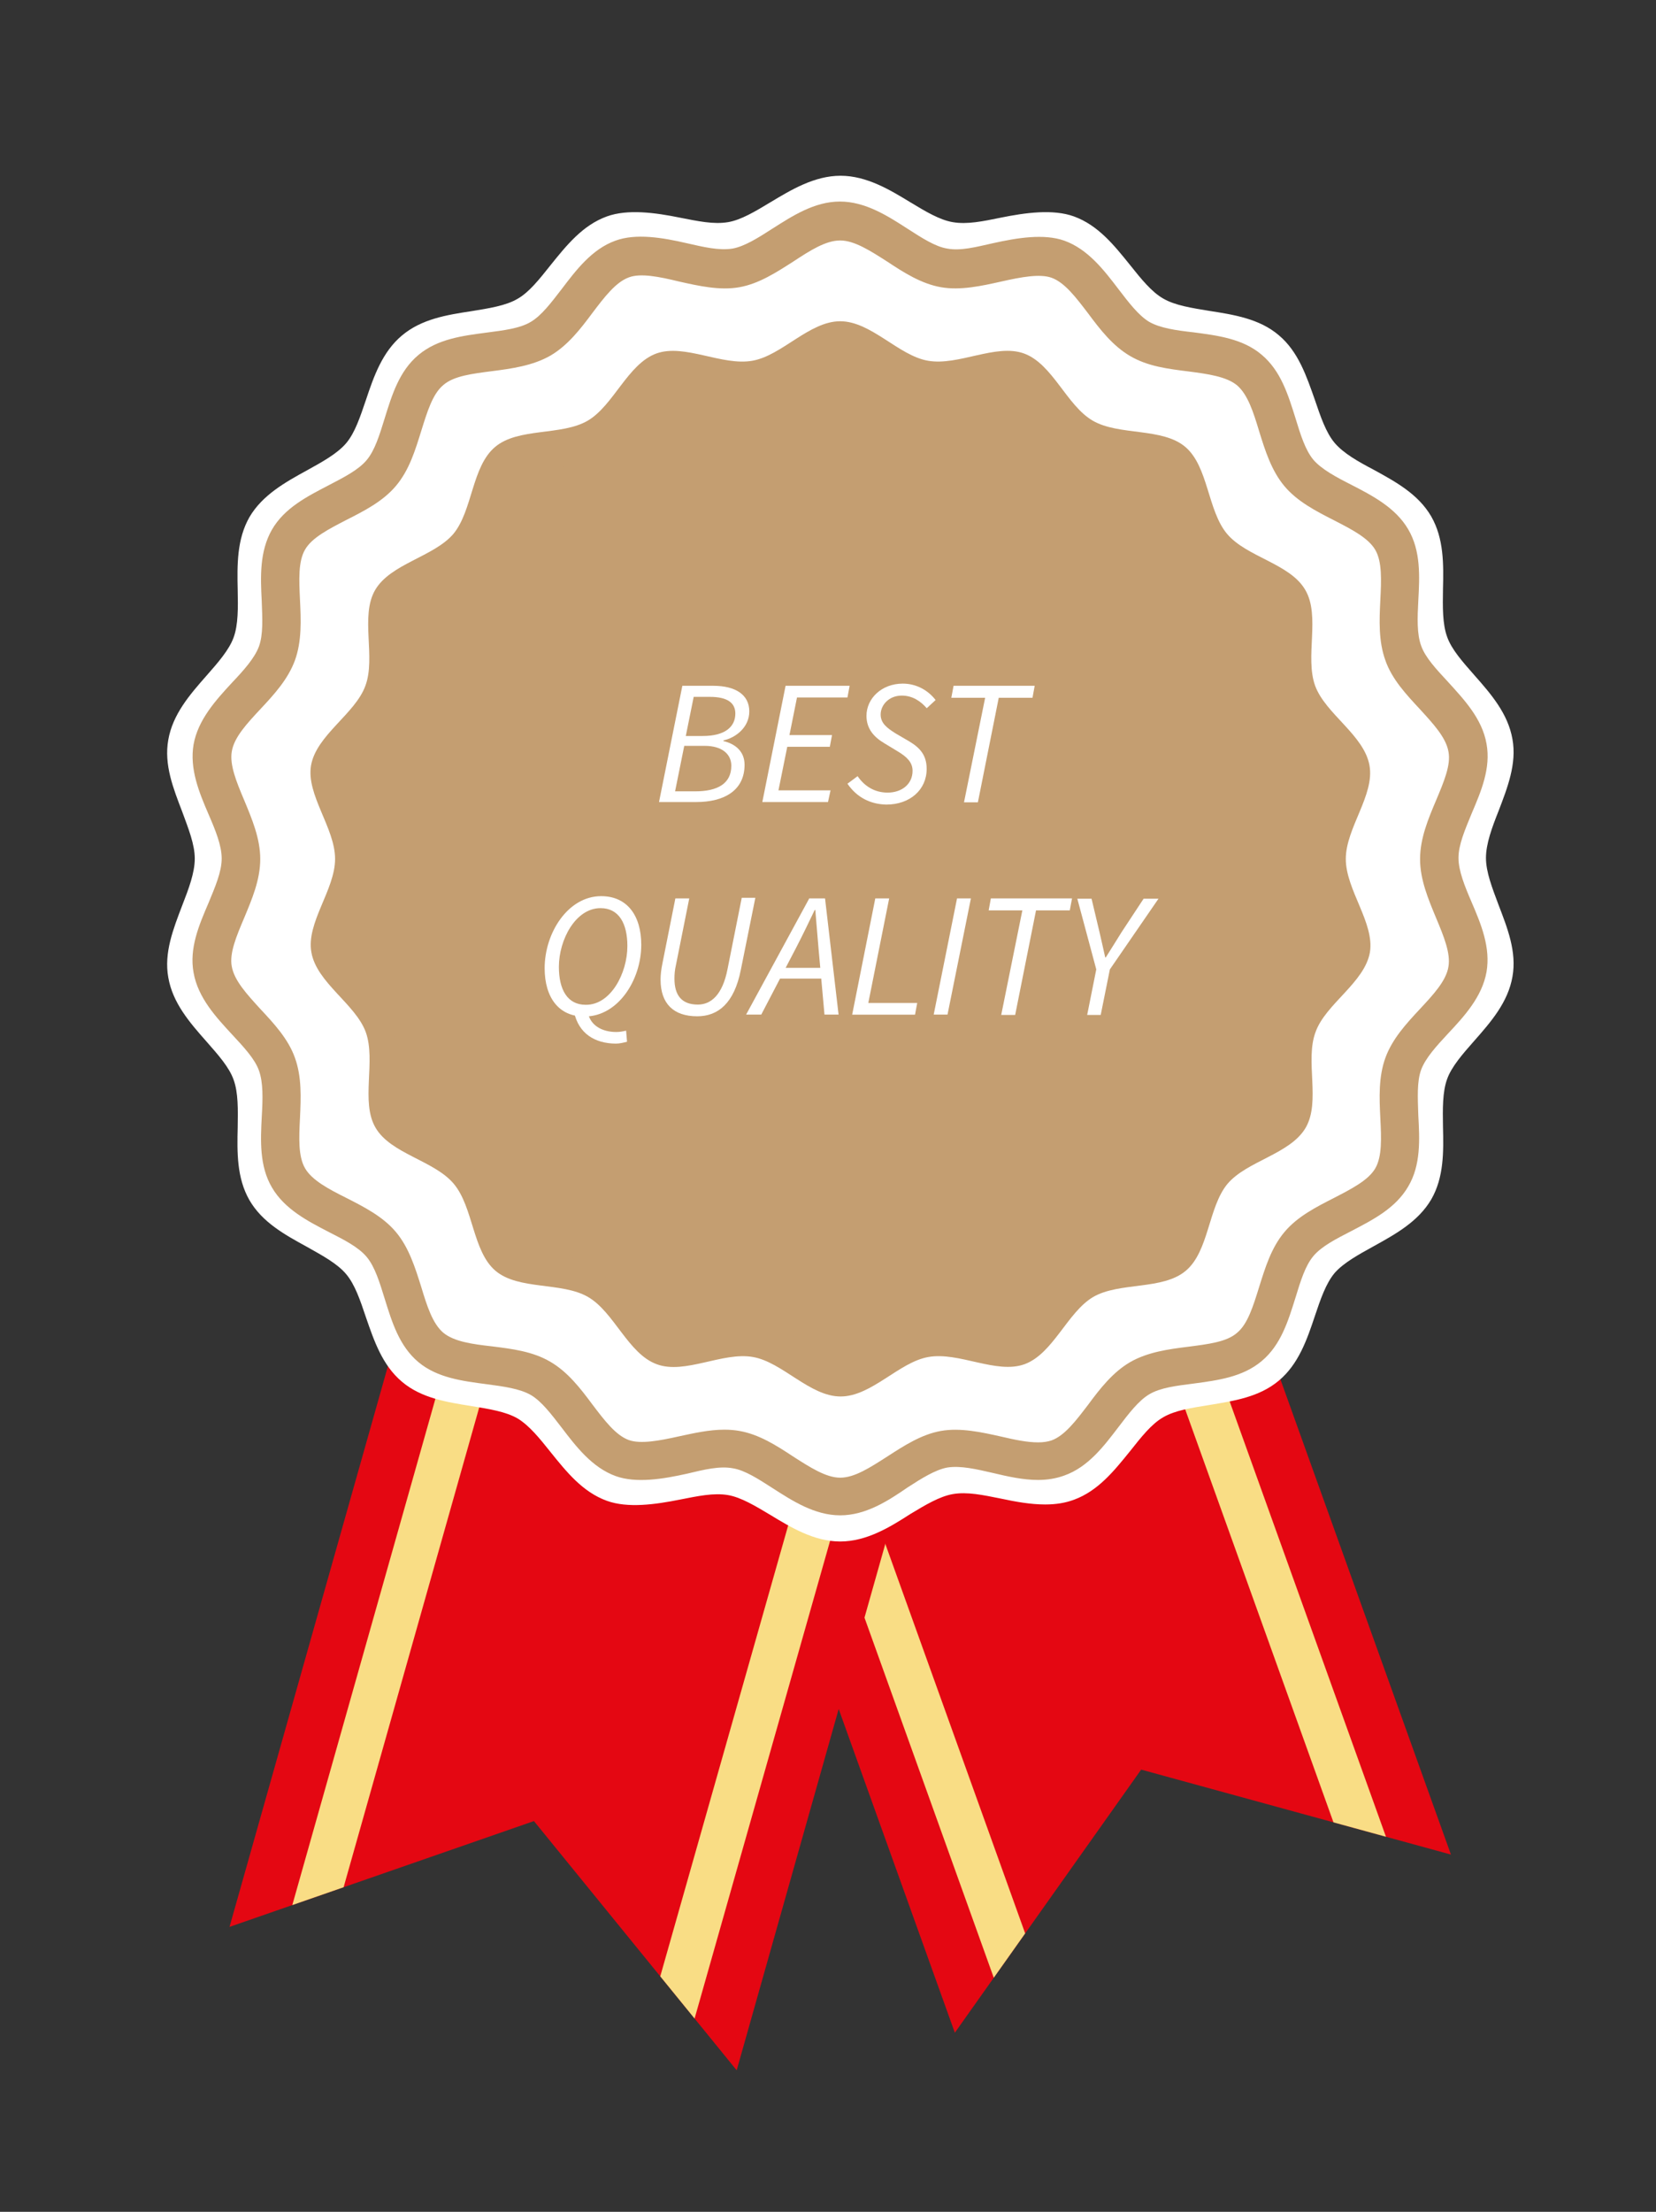 <?xml version="1.0" encoding="utf-8"?>
<!-- Generator: Adobe Illustrator 16.0.0, SVG Export Plug-In . SVG Version: 6.00 Build 0)  -->
<!DOCTYPE svg PUBLIC "-//W3C//DTD SVG 1.1//EN" "http://www.w3.org/Graphics/SVG/1.1/DTD/svg11.dtd">
<svg version="1.1" id="Layer_1" xmlns="http://www.w3.org/2000/svg" xmlns:xlink="http://www.w3.org/1999/xlink" x="0px" y="0px"
	 width="23.5px" height="31.375px" viewBox="0 0 23.5 31.375" enable-background="new 0 0 23.5 31.375" xml:space="preserve">
<rect x="0" y="0" width="23.5" height="31.375" fill="#333333" stroke="none"/>
<g>
	<g>
		<g>
			<g id="_x3C_Grupo_x3E__3_">
				<polygon fill="#E40712" points="17.122,16.646 20.59,26.307 16.194,25.102 13.55,28.834 10.082,19.173 				"/>
			</g>
			<g>
				<g>
					<defs>
						<polygon id="SVGID_1_" points="17.122,16.646 20.59,26.307 16.194,25.102 13.55,28.834 10.082,19.173 						"/>
					</defs>
					<clipPath id="SVGID_2_">
						<use xlink:href="#SVGID_1_"  overflow="visible"/>
					</clipPath>
					<g clip-path="url(#SVGID_2_)">
						
							<rect x="12.502" y="17.406" transform="matrix(-0.941 0.338 -0.338 -0.941 32.857 41.42)" fill="#F9DD85" width="0.632" height="12.336"/>
						
							<rect x="17.49" y="15.618" transform="matrix(-0.941 0.338 -0.338 -0.941 41.922 36.279)" fill="#F9DD85" width="0.632" height="12.336"/>
					</g>
				</g>
			</g>
			<polygon fill="#E40712" points="13.245,19.487 10.454,29.367 7.577,25.832 3.257,27.333 6.049,17.453 			"/>
			<g>
				<g>
					<defs>
						<polygon id="SVGID_3_" points="13.245,19.487 10.454,29.367 7.577,25.832 3.257,27.333 6.049,17.453 						"/>
					</defs>
					<clipPath id="SVGID_4_">
						<use xlink:href="#SVGID_3_"  overflow="visible"/>
					</clipPath>
					<g clip-path="url(#SVGID_4_)">
						
							<rect x="5.402" y="16.458" transform="matrix(-0.962 -0.272 0.272 -0.962 5.064 45.955)" fill="#F9DD85" width="0.632" height="12.336"/>
						
							<rect x="10.502" y="17.897" transform="matrix(-0.962 -0.273 0.273 -0.962 14.662 50.168)" fill="#F9DD85" width="0.632" height="12.336"/>
					</g>
				</g>
			</g>
		</g>
		<path fill="#FFFFFF" d="M20.822,12.184c0-0.542,0.471-1.12,0.381-1.636c-0.094-0.533-0.734-0.914-0.914-1.407
			c-0.184-0.507,0.063-1.21-0.202-1.667c-0.269-0.461-1.003-0.601-1.344-1.008c-0.345-0.408-0.354-1.156-0.761-1.497
			c-0.409-0.341-1.143-0.224-1.609-0.488c-0.458-0.265-0.722-0.963-1.228-1.147c-0.497-0.179-1.148,0.184-1.676,0.09
			c-0.515-0.09-1.004-0.659-1.546-0.659s-1.031,0.564-1.545,0.659C9.844,3.518,9.194,3.15,8.702,3.329
			C8.196,3.513,7.936,4.212,7.474,4.476C7.012,4.745,6.273,4.624,5.865,4.969C5.458,5.31,5.448,6.058,5.104,6.466
			C4.763,6.874,4.028,7.013,3.76,7.474c-0.265,0.457-0.019,1.16-0.202,1.667c-0.179,0.497-0.825,0.878-0.914,1.407
			c-0.09,0.516,0.381,1.094,0.381,1.636s-0.471,1.12-0.381,1.635c0.094,0.533,0.735,0.914,0.914,1.407
			c0.184,0.506-0.063,1.209,0.202,1.667c0.269,0.462,1.003,0.601,1.344,1.008c0.345,0.409,0.354,1.156,0.762,1.498
			c0.408,0.34,1.143,0.223,1.609,0.492c0.457,0.265,0.722,0.964,1.228,1.147c0.498,0.179,1.147-0.184,1.676-0.09
			c0.515,0.09,1.003,0.659,1.545,0.659s1.031-0.569,1.546-0.659c0.534-0.094,1.183,0.273,1.676,0.09
			c0.506-0.184,0.766-0.883,1.228-1.147c0.461-0.269,1.2-0.148,1.604-0.488c0.408-0.346,0.417-1.089,0.762-1.497
			c0.34-0.408,1.076-0.547,1.344-1.008c0.265-0.457,0.018-1.166,0.202-1.667c0.179-0.498,0.824-0.878,0.914-1.407
			C21.293,13.304,20.822,12.726,20.822,12.184z"/>
		<path fill="#FFFFFF" d="M11.923,21.866c-0.372,0-0.703-0.202-0.99-0.376c-0.215-0.129-0.417-0.25-0.6-0.282
			c-0.206-0.035-0.43,0.014-0.681,0.063c-0.354,0.071-0.744,0.125-1.04,0.018c-0.345-0.125-0.574-0.412-0.798-0.69
			c-0.157-0.197-0.305-0.38-0.47-0.479c-0.17-0.098-0.408-0.134-0.654-0.175C6.34,19.89,5.978,19.832,5.704,19.6
			c-0.278-0.234-0.395-0.578-0.511-0.914c-0.081-0.242-0.157-0.467-0.282-0.614c-0.125-0.148-0.332-0.26-0.556-0.386
			c-0.31-0.17-0.632-0.345-0.816-0.663c-0.179-0.313-0.175-0.676-0.166-1.03c0.004-0.255,0.009-0.493-0.058-0.677
			c-0.063-0.179-0.22-0.354-0.385-0.542c-0.238-0.269-0.48-0.547-0.542-0.91c-0.063-0.35,0.072-0.69,0.197-1.018
			c0.094-0.242,0.179-0.466,0.179-0.667s-0.09-0.425-0.179-0.667c-0.125-0.327-0.26-0.663-0.197-1.017
			c0.063-0.363,0.305-0.641,0.542-0.91c0.166-0.188,0.322-0.368,0.385-0.542c0.067-0.183,0.063-0.425,0.058-0.676
			C3.365,8.012,3.361,7.649,3.54,7.335c0.184-0.313,0.506-0.493,0.816-0.663c0.219-0.121,0.43-0.237,0.556-0.385
			S5.112,5.91,5.193,5.673c0.112-0.336,0.233-0.681,0.511-0.914C5.982,4.525,6.34,4.467,6.69,4.414
			c0.25-0.041,0.488-0.077,0.654-0.175c0.166-0.094,0.313-0.282,0.47-0.479c0.224-0.278,0.453-0.565,0.798-0.69
			c0.296-0.107,0.686-0.054,1.04,0.018c0.251,0.049,0.475,0.098,0.681,0.063c0.183-0.031,0.385-0.152,0.6-0.282
			c0.292-0.175,0.623-0.376,0.995-0.376c0.372,0,0.704,0.202,0.99,0.376c0.215,0.13,0.417,0.251,0.601,0.282
			c0.206,0.036,0.435-0.013,0.68-0.063c0.355-0.072,0.745-0.125,1.041-0.018c0.344,0.125,0.573,0.412,0.797,0.69
			c0.157,0.197,0.305,0.381,0.47,0.475c0.17,0.099,0.408,0.134,0.655,0.175c0.349,0.054,0.712,0.112,0.985,0.345
			c0.278,0.233,0.394,0.583,0.511,0.914c0.081,0.238,0.157,0.466,0.282,0.614c0.125,0.147,0.332,0.264,0.555,0.381
			c0.31,0.17,0.632,0.345,0.816,0.663c0.179,0.313,0.175,0.676,0.166,1.03c-0.004,0.255-0.008,0.493,0.059,0.677
			c0.063,0.179,0.22,0.354,0.385,0.542c0.238,0.269,0.479,0.547,0.542,0.91c0.063,0.349-0.072,0.69-0.197,1.017
			c-0.094,0.237-0.179,0.466-0.179,0.667s0.089,0.426,0.179,0.667c0.125,0.327,0.26,0.663,0.197,1.017
			c-0.063,0.363-0.305,0.641-0.542,0.91c-0.166,0.188-0.323,0.368-0.385,0.542c-0.067,0.184-0.063,0.425-0.059,0.677
			c0.009,0.354,0.014,0.717-0.166,1.03c-0.184,0.314-0.506,0.493-0.816,0.664c-0.219,0.121-0.43,0.237-0.555,0.38
			c-0.125,0.148-0.202,0.376-0.282,0.614c-0.112,0.336-0.232,0.681-0.511,0.914c-0.278,0.233-0.636,0.287-0.985,0.345
			c-0.251,0.04-0.489,0.076-0.655,0.174c-0.166,0.094-0.313,0.282-0.47,0.48c-0.225,0.278-0.453,0.564-0.797,0.69
			c-0.121,0.045-0.255,0.067-0.408,0.067l0,0c-0.21,0-0.425-0.04-0.632-0.084c-0.25-0.05-0.475-0.099-0.68-0.063
			c-0.184,0.032-0.386,0.152-0.601,0.282C12.626,21.665,12.296,21.866,11.923,21.866z M10.185,20.67
			c0.081,0,0.157,0.005,0.233,0.019c0.282,0.048,0.538,0.202,0.779,0.349c0.256,0.157,0.498,0.3,0.722,0.3
			c0.224,0,0.466-0.148,0.721-0.3c0.247-0.147,0.497-0.305,0.78-0.354c0.282-0.049,0.587,0.009,0.874,0.063
			c0.188,0.036,0.368,0.071,0.529,0.071l0,0c0.089,0,0.166-0.013,0.229-0.035c0.206-0.076,0.381-0.295,0.569-0.524
			c0.179-0.225,0.367-0.457,0.619-0.605c0.251-0.148,0.551-0.193,0.837-0.238c0.292-0.044,0.564-0.09,0.731-0.229
			c0.166-0.139,0.255-0.403,0.35-0.686c0.094-0.273,0.188-0.561,0.376-0.784c0.188-0.224,0.448-0.368,0.704-0.506
			c0.259-0.144,0.506-0.278,0.614-0.466c0.107-0.183,0.103-0.461,0.094-0.757c-0.005-0.292-0.013-0.591,0.089-0.87
			c0.099-0.269,0.296-0.493,0.484-0.708c0.197-0.224,0.381-0.435,0.422-0.654c0.035-0.207-0.063-0.461-0.171-0.735
			c-0.107-0.273-0.215-0.556-0.215-0.856s0.112-0.583,0.215-0.856c0.108-0.273,0.206-0.528,0.171-0.735
			c-0.041-0.22-0.225-0.43-0.422-0.654c-0.188-0.215-0.385-0.439-0.484-0.708c-0.099-0.278-0.094-0.578-0.089-0.869
			c0.004-0.296,0.014-0.574-0.094-0.757c-0.108-0.188-0.355-0.322-0.614-0.466c-0.255-0.139-0.515-0.282-0.704-0.506
			c-0.188-0.224-0.282-0.506-0.376-0.785c-0.094-0.277-0.184-0.542-0.35-0.685c-0.167-0.139-0.439-0.179-0.731-0.229
			c-0.287-0.044-0.583-0.089-0.837-0.237c-0.251-0.143-0.44-0.376-0.619-0.601c-0.184-0.232-0.363-0.452-0.569-0.524
			c-0.18-0.067-0.462-0.022-0.758,0.041c-0.286,0.058-0.591,0.112-0.874,0.067c-0.283-0.049-0.538-0.202-0.78-0.354
			c-0.255-0.157-0.498-0.3-0.721-0.3c-0.224,0-0.466,0.147-0.722,0.3c-0.246,0.148-0.497,0.305-0.779,0.354
			c-0.282,0.05-0.587-0.009-0.874-0.067C9.249,3.535,8.966,3.49,8.787,3.558C8.581,3.634,8.406,3.854,8.218,4.082
			C8.039,4.306,7.85,4.539,7.599,4.687C7.344,4.834,7.048,4.879,6.761,4.924c-0.291,0.045-0.564,0.09-0.73,0.229
			c-0.166,0.139-0.255,0.403-0.35,0.681c-0.094,0.273-0.188,0.56-0.376,0.784C5.117,6.842,4.857,6.985,4.602,7.125
			C4.342,7.268,4.095,7.402,3.988,7.59C3.88,7.778,3.885,8.052,3.894,8.348c0.004,0.291,0.013,0.592-0.09,0.869
			C3.706,9.486,3.508,9.71,3.32,9.93c-0.197,0.224-0.381,0.435-0.421,0.654c-0.036,0.207,0.062,0.466,0.17,0.735
			c0.107,0.273,0.215,0.556,0.215,0.856s-0.112,0.583-0.215,0.856c-0.108,0.273-0.206,0.528-0.17,0.735
			c0.04,0.22,0.224,0.43,0.421,0.654c0.188,0.215,0.385,0.439,0.484,0.708c0.099,0.278,0.094,0.578,0.09,0.869
			c-0.005,0.296-0.014,0.573,0.094,0.757c0.107,0.188,0.354,0.322,0.614,0.466c0.255,0.139,0.516,0.282,0.704,0.506
			c0.188,0.224,0.282,0.506,0.376,0.785c0.094,0.277,0.184,0.542,0.35,0.68c0.166,0.14,0.439,0.184,0.73,0.229
			c0.287,0.045,0.583,0.089,0.838,0.237c0.251,0.144,0.439,0.376,0.619,0.605c0.184,0.233,0.363,0.448,0.569,0.524
			c0.179,0.067,0.461,0.023,0.757-0.041C9.755,20.715,9.97,20.67,10.185,20.67z"/>
		<path fill="#C49E71" d="M19.098,12.184c0-0.439,0.412-0.905,0.336-1.327c-0.077-0.43-0.624-0.73-0.771-1.129
			c-0.148-0.408,0.076-0.99-0.139-1.358c-0.215-0.376-0.833-0.466-1.112-0.798c-0.277-0.332-0.264-0.954-0.591-1.232
			c-0.327-0.278-0.941-0.157-1.313-0.372c-0.372-0.215-0.57-0.806-0.977-0.954c-0.399-0.144-0.932,0.179-1.362,0.103
			c-0.417-0.071-0.807-0.56-1.246-0.56c-0.439,0-0.829,0.488-1.246,0.56c-0.43,0.077-0.963-0.246-1.362-0.103
			C8.908,5.162,8.707,5.753,8.339,5.968C7.967,6.184,7.353,6.063,7.026,6.34c-0.332,0.278-0.318,0.9-0.591,1.232
			C6.157,7.899,5.542,7.994,5.323,8.37C5.108,8.742,5.336,9.324,5.185,9.728c-0.144,0.398-0.695,0.699-0.771,1.129
			c-0.072,0.417,0.341,0.887,0.341,1.327c0,0.439-0.413,0.905-0.336,1.326c0.076,0.43,0.623,0.73,0.771,1.129
			c0.148,0.408-0.076,0.99,0.139,1.357c0.215,0.372,0.833,0.465,1.111,0.797s0.265,0.955,0.591,1.233
			c0.327,0.277,0.941,0.156,1.313,0.371s0.569,0.807,0.977,0.955c0.399,0.148,0.933-0.179,1.363-0.103
			c0.417,0.071,0.806,0.56,1.245,0.56c0.439,0,0.829-0.488,1.246-0.56c0.43-0.077,0.963,0.246,1.362,0.103
			c0.408-0.148,0.61-0.739,0.977-0.955c0.372-0.215,0.985-0.094,1.313-0.371c0.331-0.278,0.317-0.901,0.592-1.233
			c0.277-0.327,0.891-0.421,1.11-0.797c0.215-0.372-0.013-0.95,0.14-1.357c0.143-0.399,0.694-0.699,0.771-1.129
			C19.509,13.093,19.098,12.623,19.098,12.184z"/>
		<path fill="#C49E71" d="M11.923,21.495c-0.363,0-0.681-0.207-0.958-0.385c-0.202-0.13-0.395-0.255-0.564-0.282
			c-0.188-0.036-0.408,0.018-0.65,0.076c-0.34,0.076-0.721,0.139-1.012,0.035c-0.336-0.121-0.565-0.421-0.767-0.686
			c-0.148-0.192-0.287-0.376-0.439-0.465c-0.157-0.09-0.385-0.121-0.627-0.153c-0.341-0.045-0.699-0.089-0.968-0.313
			c-0.273-0.229-0.376-0.569-0.479-0.9c-0.072-0.233-0.139-0.453-0.255-0.592s-0.318-0.242-0.538-0.354
			c-0.296-0.153-0.627-0.323-0.807-0.632c-0.179-0.305-0.162-0.664-0.144-1.009c0.014-0.246,0.022-0.475-0.04-0.649
			c-0.059-0.166-0.215-0.332-0.381-0.511c-0.224-0.242-0.484-0.52-0.547-0.878c-0.063-0.345,0.076-0.672,0.211-0.986
			c0.094-0.228,0.188-0.443,0.188-0.632c0-0.188-0.089-0.403-0.188-0.632c-0.135-0.313-0.269-0.641-0.211-0.986
			C2.81,10.208,3.065,9.93,3.293,9.683c0.166-0.175,0.318-0.345,0.381-0.511c0.063-0.17,0.049-0.403,0.04-0.65
			C3.696,8.178,3.683,7.823,3.858,7.515c0.179-0.31,0.498-0.471,0.807-0.632C4.88,6.771,5.085,6.667,5.202,6.528
			C5.319,6.39,5.386,6.17,5.458,5.937c0.103-0.332,0.206-0.672,0.479-0.901s0.627-0.273,0.968-0.318
			c0.242-0.032,0.47-0.058,0.627-0.152C7.685,4.476,7.823,4.292,7.971,4.1c0.202-0.265,0.426-0.565,0.762-0.686
			C9.024,3.307,9.401,3.37,9.746,3.45c0.238,0.054,0.457,0.107,0.65,0.076c0.17-0.031,0.363-0.152,0.564-0.282
			c0.282-0.179,0.596-0.385,0.959-0.385c0.363,0,0.681,0.206,0.959,0.385c0.202,0.13,0.394,0.255,0.564,0.282
			c0.188,0.036,0.408-0.022,0.649-0.076c0.341-0.076,0.722-0.139,1.013-0.036c0.336,0.121,0.565,0.421,0.767,0.686
			c0.147,0.192,0.287,0.376,0.438,0.466c0.157,0.089,0.385,0.121,0.627,0.148c0.34,0.045,0.699,0.089,0.968,0.318
			c0.273,0.229,0.376,0.569,0.48,0.9c0.071,0.233,0.139,0.453,0.255,0.591c0.116,0.134,0.317,0.242,0.538,0.354
			c0.295,0.152,0.627,0.323,0.807,0.632c0.179,0.305,0.162,0.663,0.143,1.008c-0.013,0.247-0.022,0.475,0.041,0.645
			c0.059,0.166,0.215,0.332,0.381,0.511c0.224,0.247,0.484,0.52,0.546,0.878c0.063,0.345-0.076,0.672-0.21,0.986
			c-0.094,0.229-0.188,0.444-0.188,0.632c0,0.184,0.089,0.403,0.188,0.632c0.135,0.313,0.269,0.641,0.21,0.986
			c-0.063,0.354-0.318,0.631-0.546,0.874c-0.166,0.179-0.318,0.345-0.381,0.511c-0.063,0.17-0.049,0.403-0.041,0.65
			c0.019,0.345,0.037,0.704-0.143,1.008c-0.18,0.309-0.498,0.471-0.807,0.632c-0.215,0.111-0.421,0.215-0.538,0.354
			c-0.117,0.138-0.184,0.359-0.255,0.591c-0.104,0.332-0.207,0.672-0.48,0.9c-0.273,0.229-0.627,0.273-0.968,0.319
			c-0.242,0.031-0.47,0.058-0.627,0.152c-0.152,0.09-0.291,0.273-0.438,0.466c-0.202,0.264-0.426,0.565-0.767,0.686
			c-0.112,0.041-0.237,0.063-0.372,0.063l0,0c-0.215,0-0.43-0.049-0.641-0.099c-0.237-0.054-0.457-0.107-0.649-0.077
			c-0.17,0.032-0.363,0.153-0.564,0.283C12.605,21.288,12.287,21.495,11.923,21.495z M10.279,20.28c0.071,0,0.143,0.005,0.215,0.018
			c0.278,0.049,0.524,0.206,0.762,0.363c0.237,0.152,0.466,0.3,0.667,0.3c0.207,0,0.43-0.148,0.668-0.3
			c0.237-0.153,0.484-0.314,0.761-0.363c0.278-0.049,0.578,0.018,0.86,0.081c0.188,0.044,0.363,0.081,0.52,0.081l0,0
			c0.077,0,0.135-0.01,0.188-0.027c0.188-0.067,0.35-0.282,0.521-0.506c0.169-0.229,0.35-0.461,0.596-0.605
			c0.251-0.144,0.547-0.184,0.829-0.219c0.277-0.036,0.542-0.067,0.689-0.197c0.152-0.125,0.229-0.38,0.313-0.649
			c0.086-0.274,0.171-0.556,0.359-0.78c0.184-0.22,0.448-0.354,0.703-0.484c0.251-0.13,0.489-0.251,0.587-0.421
			c0.098-0.17,0.085-0.435,0.071-0.712c-0.014-0.287-0.027-0.582,0.072-0.855c0.098-0.269,0.296-0.484,0.488-0.69
			c0.192-0.206,0.376-0.403,0.407-0.605c0.032-0.188-0.067-0.43-0.174-0.685c-0.112-0.269-0.229-0.547-0.229-0.838
			c0-0.296,0.117-0.574,0.229-0.838c0.107-0.255,0.211-0.498,0.174-0.686c-0.035-0.202-0.215-0.395-0.407-0.605
			c-0.192-0.207-0.394-0.421-0.488-0.69c-0.099-0.273-0.086-0.569-0.072-0.855c0.014-0.278,0.027-0.542-0.071-0.712
			c-0.098-0.17-0.336-0.292-0.587-0.421c-0.255-0.13-0.519-0.265-0.703-0.484c-0.184-0.22-0.273-0.502-0.359-0.78
			c-0.081-0.269-0.161-0.52-0.313-0.65c-0.152-0.125-0.413-0.161-0.689-0.197c-0.288-0.036-0.578-0.071-0.829-0.219
			c-0.246-0.144-0.426-0.376-0.596-0.605c-0.171-0.224-0.332-0.439-0.521-0.506c-0.166-0.058-0.43-0.009-0.708,0.054
			c-0.282,0.063-0.583,0.13-0.86,0.081c-0.277-0.049-0.524-0.206-0.761-0.363c-0.238-0.152-0.466-0.3-0.668-0.3
			c-0.206,0-0.43,0.144-0.667,0.3c-0.238,0.152-0.484,0.313-0.762,0.363s-0.578-0.018-0.86-0.081
			C9.356,3.925,9.091,3.872,8.926,3.934c-0.188,0.067-0.35,0.282-0.52,0.506c-0.17,0.229-0.35,0.461-0.596,0.605
			C7.559,5.188,7.263,5.229,6.981,5.265c-0.277,0.036-0.542,0.067-0.69,0.197c-0.152,0.125-0.229,0.381-0.313,0.65
			c-0.085,0.273-0.17,0.556-0.359,0.78C5.435,7.111,5.171,7.246,4.916,7.375c-0.251,0.13-0.489,0.251-0.587,0.421
			c-0.099,0.17-0.085,0.43-0.072,0.712c0.014,0.287,0.027,0.587-0.072,0.86c-0.099,0.269-0.296,0.484-0.489,0.69
			c-0.192,0.206-0.376,0.403-0.407,0.604c-0.032,0.188,0.067,0.431,0.175,0.686c0.112,0.269,0.229,0.546,0.229,0.837
			c0,0.296-0.117,0.569-0.229,0.838c-0.108,0.255-0.211,0.498-0.175,0.686c0.036,0.202,0.215,0.394,0.407,0.605
			c0.193,0.206,0.395,0.425,0.489,0.69c0.099,0.273,0.085,0.569,0.072,0.856c-0.014,0.277-0.027,0.542,0.072,0.712
			c0.098,0.17,0.336,0.296,0.587,0.421c0.255,0.13,0.52,0.265,0.703,0.484c0.184,0.219,0.273,0.506,0.359,0.779
			c0.081,0.269,0.161,0.52,0.313,0.649c0.152,0.126,0.413,0.162,0.69,0.193c0.287,0.036,0.578,0.071,0.829,0.219
			c0.247,0.144,0.426,0.376,0.596,0.605c0.17,0.224,0.332,0.439,0.52,0.506c0.166,0.058,0.43,0.009,0.708-0.053
			C9.844,20.33,10.06,20.28,10.279,20.28z"/>
		<ellipse fill="#C49E71" cx="11.922" cy="12.184" rx="6.806" ry="6.806"/>
	</g>
	<g>
		<g>
			<path fill="#FFFFFF" d="M9.683,9.728h0.439c0.313,0,0.511,0.125,0.511,0.363c0,0.224-0.188,0.372-0.367,0.412v0.009
				c0.17,0.04,0.3,0.148,0.3,0.336c0,0.367-0.292,0.529-0.686,0.529H9.352L9.683,9.728z M9.867,11.225
				c0.313,0,0.511-0.108,0.511-0.363c0-0.167-0.135-0.282-0.377-0.282H9.71l-0.13,0.645H9.867z M9.974,10.44
				c0.314,0,0.461-0.13,0.461-0.318c0-0.152-0.112-0.237-0.363-0.237H9.844L9.732,10.44H9.974z"/>
			<path fill="#FFFFFF" d="M11.148,9.728h0.909l-0.031,0.166H11.31l-0.107,0.533h0.604l-0.031,0.166h-0.604l-0.125,0.618h0.739
				l-0.036,0.166h-0.932L11.148,9.728z"/>
			<path fill="#FFFFFF" d="M12.026,11.117l0.144-0.107c0.099,0.144,0.242,0.233,0.426,0.233c0.202,0,0.354-0.121,0.354-0.309
				c0-0.121-0.081-0.197-0.206-0.273l-0.193-0.117c-0.144-0.085-0.255-0.202-0.255-0.39c0-0.246,0.215-0.457,0.515-0.457
				c0.198,0,0.363,0.099,0.466,0.233l-0.126,0.116c-0.085-0.099-0.202-0.179-0.354-0.179c-0.184,0-0.3,0.135-0.3,0.269
				c0,0.125,0.094,0.193,0.215,0.269l0.192,0.112c0.157,0.094,0.246,0.201,0.246,0.39c0,0.296-0.237,0.506-0.573,0.506
				C12.354,11.408,12.161,11.314,12.026,11.117z"/>
			<path fill="#FFFFFF" d="M13.98,9.898H13.5l0.032-0.17h1.151l-0.031,0.17h-0.479l-0.296,1.483H13.68L13.98,9.898z"/>
			<path fill="#FFFFFF" d="M7.729,13.734c0-0.502,0.332-1.022,0.802-1.022c0.367,0,0.569,0.273,0.569,0.69
				c0,0.502-0.332,1.017-0.802,1.017C7.931,14.424,7.729,14.15,7.729,13.734z M8.903,13.42c0-0.322-0.121-0.538-0.381-0.538
				c-0.354,0-0.591,0.448-0.591,0.833c0,0.323,0.121,0.538,0.38,0.538C8.666,14.258,8.903,13.806,8.903,13.42z M8.146,14.357
				l0.197,0.009c0.036,0.184,0.206,0.273,0.403,0.273c0.049,0,0.094-0.009,0.139-0.019l0.013,0.157
				c-0.049,0.013-0.107,0.027-0.161,0.027C8.438,14.8,8.213,14.661,8.146,14.357z"/>
			<path fill="#FFFFFF" d="M9.584,12.744h0.197l-0.188,0.941c-0.018,0.076-0.022,0.139-0.022,0.197c0,0.238,0.104,0.368,0.332,0.368
				c0.188,0,0.35-0.139,0.421-0.502l0.202-1.013h0.193l-0.206,1.022c-0.094,0.475-0.323,0.659-0.619,0.659
				c-0.336,0-0.52-0.179-0.52-0.52c0-0.067,0.009-0.148,0.027-0.233L9.584,12.744z"/>
			<path fill="#FFFFFF" d="M11.484,12.744h0.224l0.192,1.648H11.7l-0.085-0.945c-0.013-0.174-0.031-0.349-0.045-0.538h-0.009
				c-0.09,0.188-0.17,0.354-0.265,0.538l-0.493,0.945h-0.215L11.484,12.744z M11.027,13.729h0.726l-0.036,0.152h-0.726
				L11.027,13.729z"/>
			<path fill="#FFFFFF" d="M12.421,12.744h0.197l-0.296,1.483h0.694l-0.031,0.166h-0.892L12.421,12.744z"/>
			<path fill="#FFFFFF" d="M13.581,12.744h0.197l-0.332,1.648H13.25L13.581,12.744z"/>
			<path fill="#FFFFFF" d="M14.508,12.914H14.03l0.031-0.17h1.152l-0.032,0.17h-0.479l-0.296,1.483h-0.198L14.508,12.914z"/>
			<path fill="#FFFFFF" d="M15.557,13.751l-0.269-1.003h0.202l0.113,0.475c0.027,0.121,0.054,0.233,0.081,0.358h0.008
				c0.077-0.121,0.148-0.237,0.224-0.358l0.313-0.475h0.211l-0.69,1.003l-0.13,0.646h-0.192L15.557,13.751z"/>
		</g>
	</g>
</g>
</svg>
